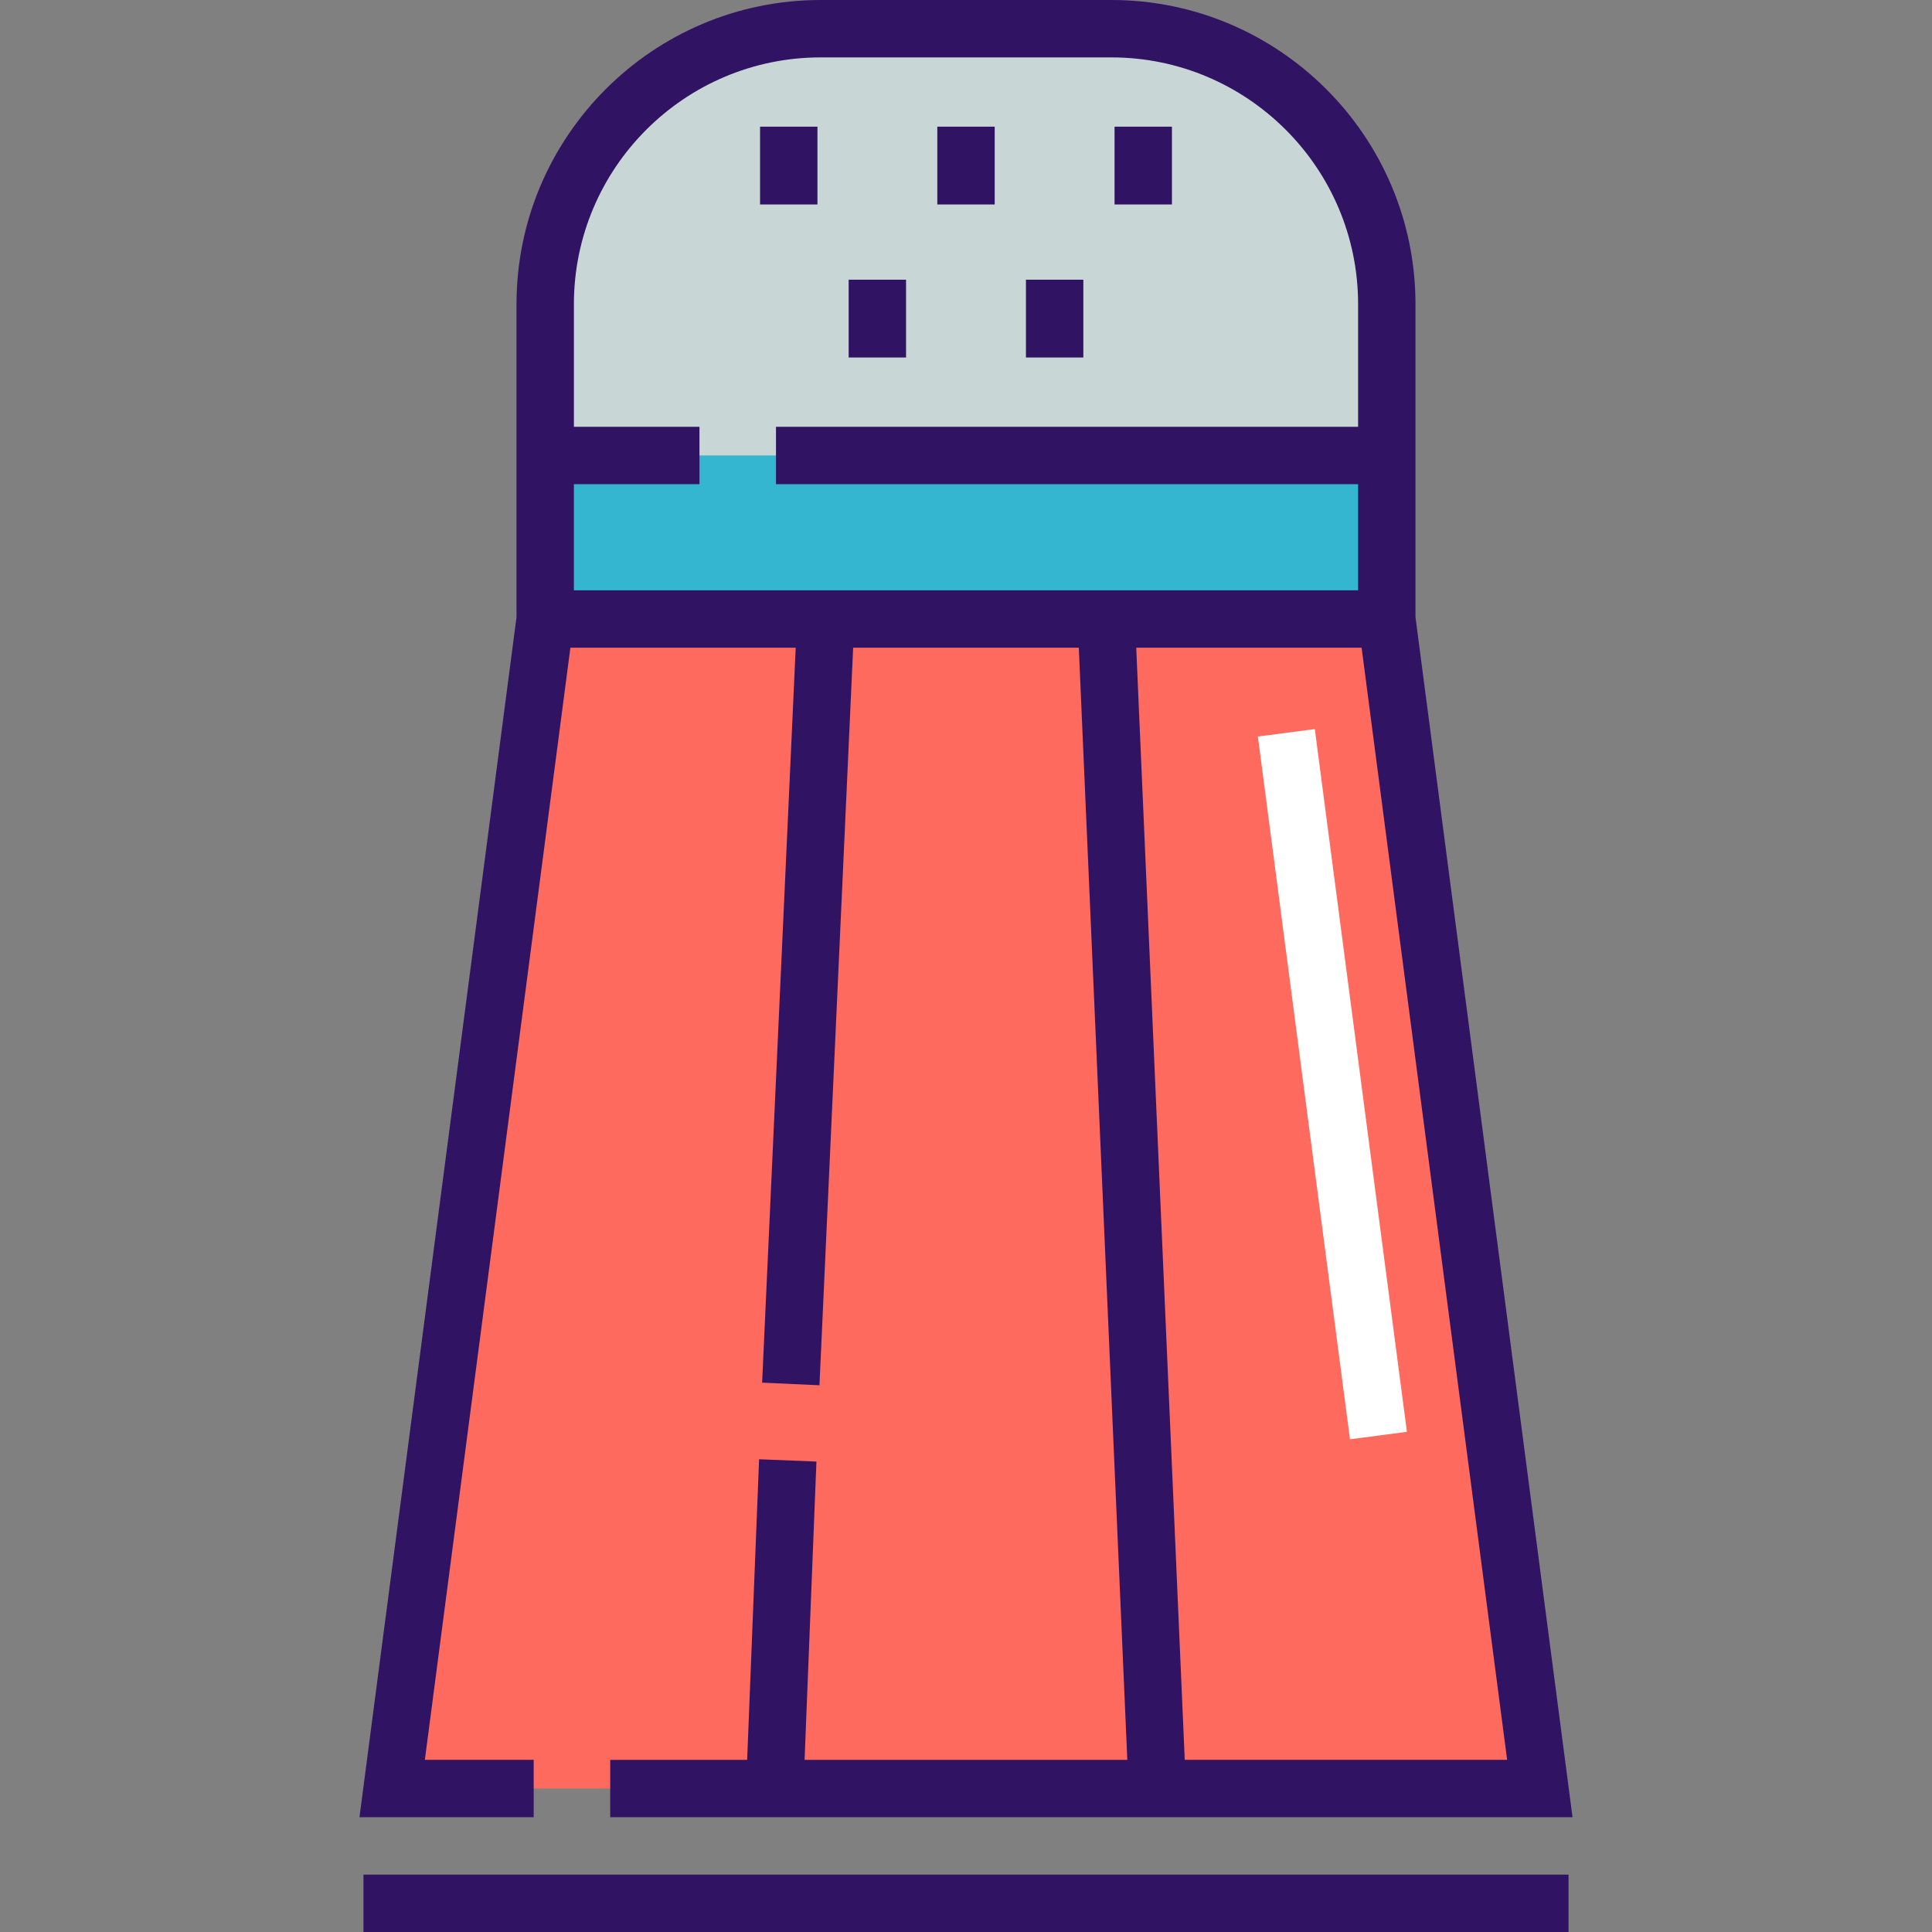 <?xml version="1.0" encoding="iso-8859-1"?>
<!-- Uploaded to: SVG Repo, www.svgrepo.com, Generator: SVG Repo Mixer Tools -->
<svg version="1.1" id="Layer_1" xmlns="http://www.w3.org/2000/svg" xmlns:xlink="http://www.w3.org/1999/xlink" 
	 viewBox="0 0 512.033 512.033" xml:space="preserve">
<rect x="0" y="0" width="512.033" height="512.033" fill="#808080" stroke="none"/>
<path style="fill:#C9D6D6;" d="M294.534,7.607h-77.037c-40.319,0-73.003,32.684-73.003,73.003v40.104v43.34h223.042v-43.34V80.609
	C367.537,40.29,334.853,7.607,294.534,7.607z"/>
<polygon style="fill:#FF6A5E;" points="408.098,474.011 367.537,164.053 144.496,164.053 103.935,474.011 "/>
<rect x="259.182" y="279.953" transform="matrix(-0.13 -0.992 0.992 -0.13 113.763 674.954)" style="fill:#FFFFFF;" width="187.751" height="15.208"/>
<rect x="144.495" y="120.709" style="fill:#34B6D0;" width="223.043" height="43.34"/>
<g>
	<path style="fill:#311363;" d="M141.443,481.616v-15.209h-28.844l38.571-294.75h59.714l-8.898,194.782l15.193,0.695l8.93-195.476
		h59.802l12.858,294.75h-85.533l3.14-79.057l-15.197-0.604l-3.164,79.66h-36.292v15.209h255.04l-41.621-318.063v-50.446V80.607
		C375.141,36.161,338.982,0,294.534,0h-77.037C173.05,0,136.89,36.161,136.89,80.607v32.499v50.446l-41.62,318.064H141.443z
		 M313.99,466.407l-12.858-294.75h59.73l38.571,294.75H313.99z M152.1,80.609c0-36.06,29.338-65.398,65.398-65.398h77.037
		c36.06,0,65.398,29.338,65.398,65.398v32.499H205.658v15.209h154.275v28.131H152.1v-28.131h33.279v-15.209H152.1V80.609z"/>
	<rect x="201.437" y="33.572" style="fill:#311363;" width="15.209" height="20.617"/>
	<rect x="248.412" y="33.572" style="fill:#311363;" width="15.209" height="20.617"/>
	<rect x="295.387" y="33.572" style="fill:#311363;" width="15.209" height="20.617"/>
	<rect x="224.919" y="74.129" style="fill:#311363;" width="15.209" height="20.617"/>
	<rect x="271.904" y="74.129" style="fill:#311363;" width="15.209" height="20.617"/>
	<rect x="96.33" y="496.824" style="fill:#311363;" width="319.376" height="15.209"/>
</g>
</svg>